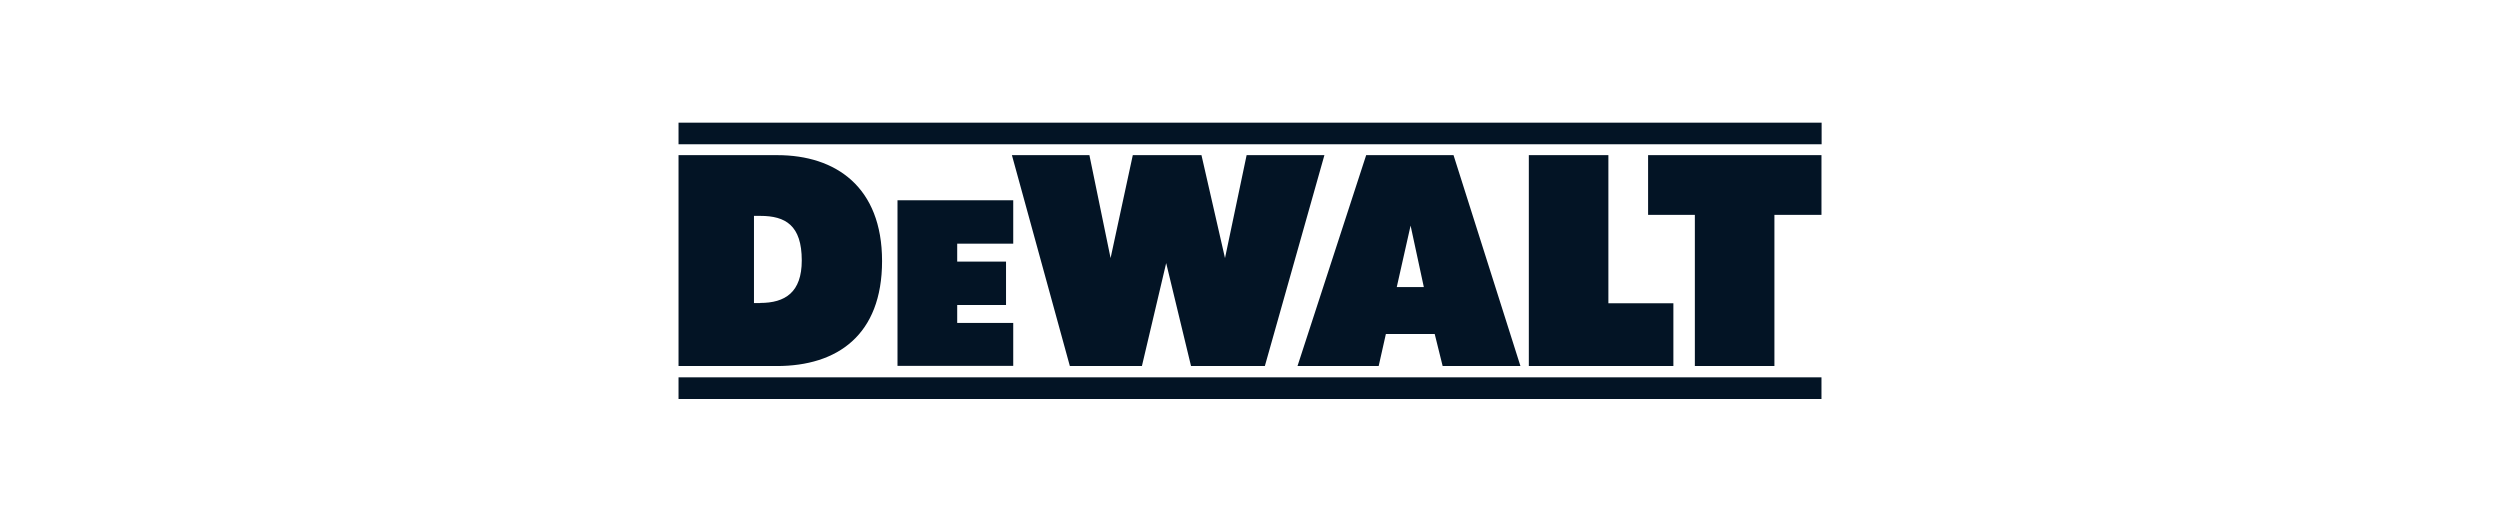 <?xml version="1.0" encoding="UTF-8"?>
<svg id="Layer_1" xmlns="http://www.w3.org/2000/svg" xmlns:xlink="http://www.w3.org/1999/xlink" viewBox="0 0 170 35">
  <defs>
    <style>
      .cls-1 {
        fill: none;
      }

      .cls-2 {
        fill: #031425;
      }

      .cls-3 {
        clip-path: url(#clippath);
      }
    </style>
    <clipPath id="clippath">
      <rect class="cls-1" x="46.14" y="8.34" width="77.73" height="18.8"/>
    </clipPath>
  </defs>
  <g class="cls-3">
    <path class="cls-2" d="M46.14,8.34h77.73v1.47H46.14v-1.47ZM46.14,25.66h77.72v1.47H46.14v-1.47h0ZM112.07,10.55h11.79v4.06h-3.2v10.28h-5.41v-10.28h-3.18v-4.06M103.96,10.55v14.34h9.83v-4.27h-4.42v-10.07h-5.4M92.9,10.55h5.94l4.55,14.34h-5.29l-.54-2.18h-3.32l-.49,2.18h-5.52l4.67-14.34ZM94.98,19.52h1.84l-.9-4.18-.94,4.18M90.05,10.55h-5.28l-1.47,7-1.6-7h-4.67l-1.51,7-1.44-7h-5.27l3.94,14.34h4.9l1.65-7,1.69,7h5.02l4.05-14.34M61.03,13.62h7.87v2.95h-3.81v1.22h3.32v2.95h-3.32v1.22h3.81v2.92h-7.87v-11.27M46.14,24.89v-14.34h6.72c3.97,0,7.12,2.16,7.12,7.2s-3.05,7.14-7.15,7.14h-6.69ZM51.69,20.6c1.7,0,2.83-.72,2.83-2.89,0-2.39-1.11-3.03-2.82-3.03h-.43v5.93h.42"/>
  </g>
</svg>